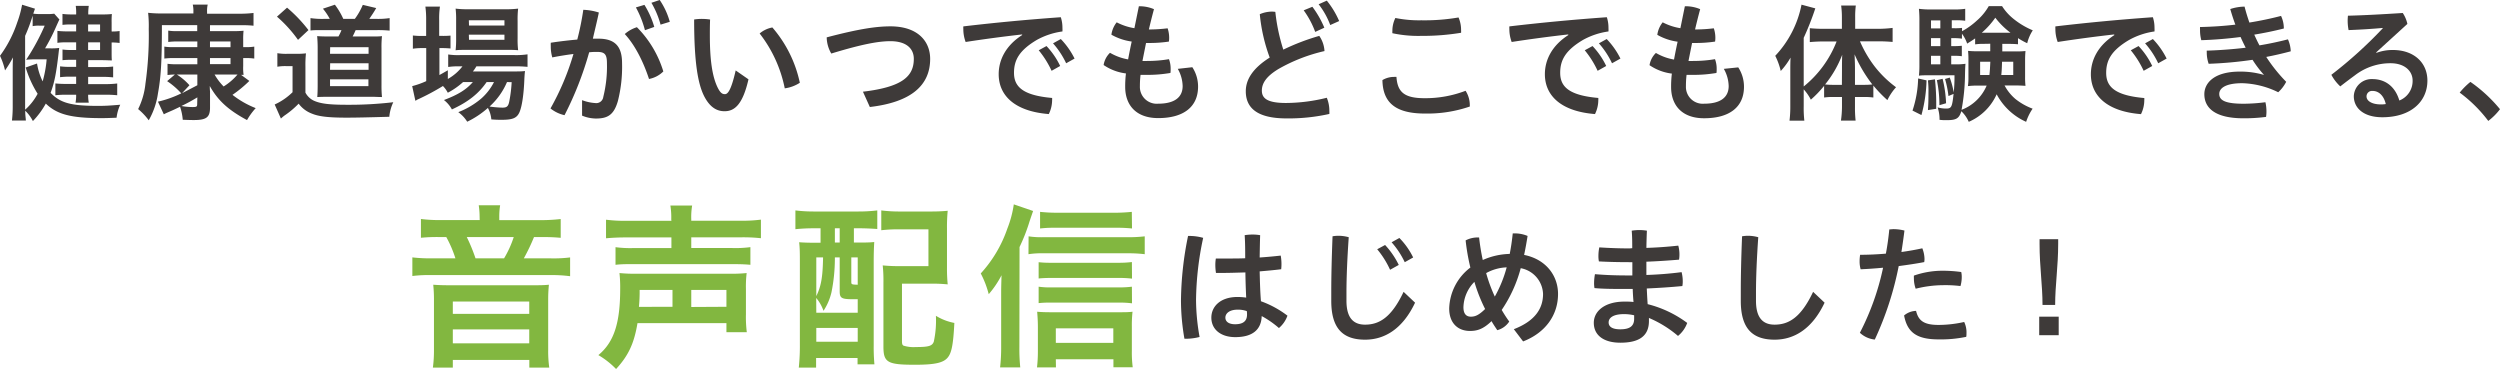 <svg xmlns="http://www.w3.org/2000/svg" viewBox="0 0 627.07 92.56" width="627.07" height="92.56"><defs><style>.cls-1{fill:#3e3a39;}.cls-2{fill:#82b740;}</style></defs><g id="レイヤー_2" data-name="レイヤー 2"><g id="element"><path class="cls-1" d="M12.61,12.13a16,16,0,0,0,2.24-.1c-.07.61-.1.77-.16,1.35-.58,4.95-1,7.23-2,9.91,2.44,2.53,5.09,3.27,11.87,3.27,1.83,0,3-.07,5.6-.29a10.6,10.6,0,0,0-.92,3.26c-1.89.07-2.69.1-3.75.1-7.68,0-11.2-.93-14-3.65a21.15,21.15,0,0,1-3.24,4.39,9.81,9.81,0,0,0-1.92-2.6c0,1.19.07,1.28.16,2.47H3a32.08,32.08,0,0,0,.19-3.75V18.24c0-1.6,0-2.46.07-3.84a28.43,28.43,0,0,1-2,3.26A17.22,17.22,0,0,0,0,14,30.29,30.29,0,0,0,4.32,5.63,25.87,25.87,0,0,0,5.54,1.18l3.23,1c-.19.58-.29.84-.42,1.25a13.19,13.19,0,0,0,1.83.1h1.56a11.33,11.33,0,0,0,1.86-.1L14.91,4.9c-.16.28-.16.28-1.12,2.43a46.65,46.65,0,0,1-2.49,4.8ZM6.3,26.46v1.06a14.33,14.33,0,0,0,3.14-4,27,27,0,0,1-3-6.59l2.85-1a15.75,15.75,0,0,0,1.41,4.48,28.62,28.62,0,0,0,1-5.53H9.31c-.73,0-1.31,0-2.21.06L6.56,15l1-1.57a54.33,54.33,0,0,0,3.65-7H9.76a7.31,7.31,0,0,0-1.57.13V3.94A43.37,43.37,0,0,1,6.3,9ZM19.1,6.14H18a16,16,0,0,0-2.33.1V3.49A15.86,15.86,0,0,0,18,3.62H19.1A12.78,12.78,0,0,0,19,1.47h3.27a12.12,12.12,0,0,0-.13,2.15h3.62a19.29,19.29,0,0,0,2.3-.1A19.91,19.91,0,0,0,28,5.63V7.9a12.17,12.17,0,0,0,2-.12v3a15.29,15.29,0,0,0-2-.13v2.5c0,.9,0,1.38.06,2-.67,0-1.41-.06-2.43-.06H22.11v1.73h3.46a21,21,0,0,0,2.81-.13v2.72a23.91,23.91,0,0,0-2.81-.13H22.11v1.82H26.4a24.32,24.32,0,0,0,3-.16v2.95a27.89,27.89,0,0,0-3-.13H22.11a10.21,10.21,0,0,0,.16,2H18.94a9.28,9.28,0,0,0,.16-2H16.73a23.08,23.08,0,0,0-2.84.13V20.93a26.66,26.66,0,0,0,2.88.12H19.1V19.23H17.69a19.4,19.4,0,0,0-2.62.13V16.64a18.49,18.49,0,0,0,2.62.13H19.1V15H17.79a19.15,19.15,0,0,0-2.11.1V12.42a15.74,15.74,0,0,0,2.17.12H19.1V10.62H16.48a13,13,0,0,0-2.08.13v-3a24,24,0,0,0,3,.12H19.1Zm6,1.76V6.14h-3V7.9Zm-3,4.64h3V10.62h-3Z"/><path class="cls-1" d="M49.5,10.4h-5a16.77,16.77,0,0,0-2.3.13V7.68a13.23,13.23,0,0,0,2.27.13h5V6.3H40.61c0,9.48-.26,13.09-1,17.19a19,19,0,0,1-2.3,6.68,16,16,0,0,0-2.66-2.81A18.51,18.51,0,0,0,36.48,21a86.49,86.49,0,0,0,.83-13.79,29.14,29.14,0,0,0-.16-4,30.21,30.21,0,0,0,4,.16h7.36V2.94a7.05,7.05,0,0,0-.16-1.79H52.1A6.88,6.88,0,0,0,51.94,3v.44h8a27.79,27.79,0,0,0,3.65-.19v3.2a25.51,25.51,0,0,0-2.75-.13H52.67V7.81h5.82a25.45,25.45,0,0,0,2.6-.1A20.7,20.7,0,0,0,61,10v1.82h.61a11.68,11.68,0,0,0,2.17-.13v3a14.8,14.8,0,0,0-2.2-.13H61v2a11.92,11.92,0,0,0,.1,2.21,4.29,4.29,0,0,1-.64,0l2.08,1.53a30.85,30.85,0,0,1-4.23,3.49,22.93,22.93,0,0,0,5.83,3.33,16.71,16.71,0,0,0-2.18,3c-4.7-2.53-7.3-4.9-9.34-8.55a13,13,0,0,0,.06,1.35V27c0,2.4-.9,3.11-4,3.11-.64,0-1,0-2.84-.07a13.11,13.11,0,0,0-.68-3.26c-1.66.8-1.66.8-3.07,1.41-.32.13-.7.32-1,.48L39.62,25.5a26.74,26.74,0,0,0,5.85-2.08,18.75,18.75,0,0,0-3.55-3.07l1.95-1.66a16.65,16.65,0,0,0-1.85.13V16a15.81,15.81,0,0,0,2.3.12H49.5V14.56H43.58a18.26,18.26,0,0,0-2.36.13v-3a12.31,12.31,0,0,0,2.27.13h6Zm-5.15,8.29a15,15,0,0,1,3.17,2.69l-1.86,2c1-.51,1-.51,3.84-2V18.69Zm5.15,5.73a43.32,43.32,0,0,1-4,2.17,15.7,15.7,0,0,0,2.78.26c1.06,0,1.18-.1,1.18-.77Zm8.32-12.58V10.4H52.67v1.44Zm-5.15,4.25h5.15V14.56H52.67Zm1.15,2.6a14.52,14.52,0,0,0,2.27,3,14.59,14.59,0,0,0,3.49-3H53.82Z"/><path class="cls-1" d="M69.57,13.34a13,13,0,0,0,2.49.16h2.31a18.22,18.22,0,0,0,2.37-.12,28.71,28.71,0,0,0-.13,3.39v6.46a4.6,4.6,0,0,0,2.17,2.05c1.67.73,3.81,1,8.23,1a94.64,94.64,0,0,0,11.64-.64,10.66,10.66,0,0,0-1,3.65c-5.63.16-8.42.22-10.75.22-4.51,0-6.94-.29-8.64-1A7.34,7.34,0,0,1,74.91,26a22,22,0,0,1-3.58,3,10.17,10.17,0,0,0-.87.74L68.9,26.21a15.63,15.63,0,0,0,4.48-3.08V16.58h-1.7a11.15,11.15,0,0,0-2.11.16ZM72,1.92a36,36,0,0,1,5.37,5.63L74.75,10a32.45,32.45,0,0,0-5.28-5.82ZM82.72,4.74A14.76,14.76,0,0,0,81,2.18l3-1a18.19,18.19,0,0,1,2.11,3.56H89a16.8,16.8,0,0,0,2-3.52l3.36.8c-.54,1-1.25,2-1.73,2.72h2a18.92,18.92,0,0,0,3.1-.2V7.68a30.08,30.08,0,0,0-3.1-.13H89.21c-.35.8-.48,1.06-.76,1.6H93c1.44,0,2.24,0,2.81-.09a26.24,26.24,0,0,0-.12,3v9.28a29.92,29.92,0,0,0,.12,3c-1,0-1.6-.06-2.36-.06H82.5c-1,0-1.64,0-2.92.06.07-.74.1-1.89.1-3V12c0-1.06-.06-2.24-.13-2.94.74.06,1.63.09,3,.09h2.34a11.07,11.07,0,0,0,.76-1.6h-4.6c-1.44,0-2.34,0-3.17.1V4.54a19.36,19.36,0,0,0,3.26.2Zm.06,16.86h9.63V19.9H82.78Zm0-8.1h9.67V11.84H82.81Zm0,4h9.67V15.87H82.81Z"/><path class="cls-1" d="M116.16,20.58a18.42,18.42,0,0,1-3.84,2.68,7,7,0,0,0-1.22-1.69,57.71,57.71,0,0,1-6.2,3.32,1.66,1.66,0,0,0-.42.23l-.29.16-.8-3.68a20.79,20.79,0,0,0,3.52-1.25V12.06H106a15.79,15.79,0,0,0-2.44.16V8.9a19.48,19.48,0,0,0,2.47.12h.86V5.15a24,24,0,0,0-.19-3.49h3.65a20.86,20.86,0,0,0-.19,3.49V9h.57A20.37,20.37,0,0,0,113,8.93v3.23c-.74-.06-1.34-.1-2.18-.1h-.6v6.76c.83-.45,1.08-.61,2.11-1.19v2.18A12.19,12.19,0,0,0,116,16.64h-.67a17.17,17.17,0,0,0-2.91.16V13.66a16.44,16.44,0,0,0,2.94.16h13.69a20.16,20.16,0,0,0,3.27-.19v3.14a29,29,0,0,0-3.23-.13h-9.6a10.8,10.8,0,0,1-.87,1.28h10c1.53,0,2.14,0,3.07-.1-.07.51-.1.9-.16,1.86-.13,3.93-.61,7.1-1.25,8.51s-1.66,1.86-4.42,1.86c-.86,0-1.4,0-2.62-.1a7.47,7.47,0,0,0-.86-2.88,22.37,22.37,0,0,1-5.19,3.46,8.59,8.59,0,0,0-2.24-2.4,20,20,0,0,0,5.7-3.36,13.76,13.76,0,0,0,3.26-4.19h-1.85c-2,2.91-4.64,5-8.71,6.87a7.5,7.5,0,0,0-2-2.36c3.58-1.35,5.63-2.63,7.26-4.51Zm1-8.07c-1.22,0-2.24,0-2.88.1a25.07,25.07,0,0,0,.13-3V5a22.77,22.77,0,0,0-.13-2.84,22.77,22.77,0,0,0,3.17.16h9.15a24.62,24.62,0,0,0,3.36-.16,24.06,24.06,0,0,0-.13,3.1V9.6a23.16,23.16,0,0,0,.13,3c-.64-.07-1.6-.1-2.85-.1Zm.48-6.11h8.89V5.09H117.6Zm0,3.58h8.89V8.7H117.6Zm9.53,10.6a17.4,17.4,0,0,1-4.38,6.14A26.24,26.24,0,0,0,126,27c1.15,0,1.51-.32,1.76-1.66a34.38,34.38,0,0,0,.58-4.73Z"/><path class="cls-1" d="M146,25.12a11.18,11.18,0,0,0,3.32.73,1.77,1.77,0,0,0,2-1.53,31.53,31.53,0,0,0,.92-8.42c0-2.24-.51-2.88-2.46-2.88-.54,0-1.21,0-2,.1a84,84,0,0,1-6.18,15.77,8.54,8.54,0,0,1-3.52-1.69,64.8,64.8,0,0,0,5.76-13.66c-1.73.22-3.55.51-5.31.86a9.73,9.73,0,0,1-.38-2.85,8.05,8.05,0,0,1,0-.83c2.24-.35,4.54-.61,6.65-.8a69.44,69.44,0,0,0,1.51-7.46,14.5,14.5,0,0,1,3.9.68c-.45,2.17-1,4.35-1.5,6.56.51,0,1,0,1.41,0,4.44,0,5.91,2.28,5.91,6.15a34.84,34.84,0,0,1-1.05,9.5c-1,3.49-2.59,4.38-5.5,4.38A9.19,9.19,0,0,1,146,29Zm13.75-18.3a26.7,26.7,0,0,1,6.63,11.1,6.91,6.91,0,0,1-3.59,1.89c-1.44-4.39-3.55-8.55-6.08-11.27A8.27,8.27,0,0,1,159.77,6.82Zm1.89-5.6a22,22,0,0,1,2.47,5.53l-2.34.83a24.88,24.88,0,0,0-2.27-5.72ZM165.47,0A18.2,18.2,0,0,1,168,5.47l-2.31.71A22.36,22.36,0,0,0,163.39.7Z"/><path class="cls-1" d="M187.74,19.9c-1.44,6.27-3.45,8-6,8-1.76,0-3.52-.8-5-3.55-1.73-3.23-2.63-8.9-2.63-19.46A12.12,12.12,0,0,1,176,4.74a14,14,0,0,1,2.11.16c-.06,1.5-.06,2.88-.06,4,0,6.12.6,10.37,2,13.15.67,1.32,1.18,1.57,1.76,1.57s1.47-.45,2.72-5.95Zm6-13a31,31,0,0,1,6.88,13.86,9.18,9.18,0,0,1-3.78,1.4,32.83,32.83,0,0,0-6.3-13.76A6.81,6.81,0,0,1,193.79,6.88Z"/><path class="cls-1" d="M216.45,23c9.79-1.16,12.76-3.81,12.76-8.23,0-2.59-1.88-4.44-5.88-4.44-3,0-7.14.76-14.82,3.1a8.27,8.27,0,0,1-1.15-4.06c8.29-2.18,12.54-2.76,16-2.76,6.81,0,9.95,3.72,9.95,8.16,0,6.56-4.64,10.85-15.13,12.07Z"/><path class="cls-1" d="M256.38,8.64c-4.32.48-9.4,1.15-14.17,1.89a9.23,9.23,0,0,1-.58-3.27,4.43,4.43,0,0,1,0-.64c7.52-.89,15.84-1.69,24.45-2.3A8.5,8.5,0,0,1,266.49,7a8.53,8.53,0,0,1,0,.89A18.28,18.28,0,0,0,260,10.05c-4.32,2.59-5.66,5-5.66,8.22,0,3.52,2.27,5.66,9.56,6.3a3,3,0,0,1,0,.52,8,8,0,0,1-.83,3.52c-8.6-.68-12.57-4.68-12.57-10,0-3.49,1.69-7.13,5.89-9.82Zm6.11,2.91a19.33,19.33,0,0,1,3.43,5l-2.15,1.21a23.85,23.85,0,0,0-3.23-5.15Zm3.59-1.76a19.71,19.71,0,0,1,3.45,4.9l-2.11,1.18a21.06,21.06,0,0,0-3.29-5Z"/><path class="cls-1" d="M287.46,10.78c-.29,1.47-.65,3.24-.9,4.51a11.93,11.93,0,0,0,1.21,0,32.19,32.19,0,0,0,5.44-.45,6.8,6.8,0,0,1,.42,2.46c0,.36,0,.71-.06,1a33.82,33.82,0,0,1-5.73.48c-.61,0-1.22,0-1.76,0a23.07,23.07,0,0,0-.16,2.81,4.22,4.22,0,0,0,4.57,4.42c4.1,0,6.15-1.6,6.15-4.42a9.09,9.09,0,0,0-1.22-4.32l3.65-.41a8.84,8.84,0,0,1,1.44,4.86c0,5.12-3.68,7.9-10,7.9-5.56,0-8.28-3.26-8.28-7.84a26.53,26.53,0,0,1,.19-3.36,12.6,12.6,0,0,1-5.6-2.11,5.43,5.43,0,0,1,1.6-3.07,13.52,13.52,0,0,0,4.54,1.66c.26-1.4.58-3,.9-4.48a14.06,14.06,0,0,1-5.09-1.72A6.32,6.32,0,0,1,280.1,5.6a14.44,14.44,0,0,0,4.44,1.47l1.12-5.5H286a9.27,9.27,0,0,1,3.45.73c-.51,1.89-.93,3.59-1.28,5.09a37.76,37.76,0,0,0,4.7-.29,7.44,7.44,0,0,1,.39,2.47,6.23,6.23,0,0,1-.07.86,33.07,33.07,0,0,1-5.31.35Z"/><path class="cls-1" d="M330.91,9a7.43,7.43,0,0,1,1.31,3.81,42.15,42.15,0,0,0-11.45,4.44c-3.36,2-4.26,3.81-4.26,5.48,0,1.92,1.35,3.1,6.05,3.1a43.11,43.11,0,0,0,10.24-1.31,8.61,8.61,0,0,1,.64,3.29,6.52,6.52,0,0,1,0,.77,46.8,46.8,0,0,1-10.75,1.12c-7.3,0-10.21-2.59-10.21-6.81,0-2.82,1.6-5.67,6-8.45a43.06,43.06,0,0,1-2.49-10.88A7.89,7.89,0,0,1,319,2.91a6.54,6.54,0,0,1,.89.07,47,47,0,0,0,2,9.47A56.07,56.07,0,0,1,330.91,9Zm-1.73-7.3a24.5,24.5,0,0,1,3,5.25L329.89,8A22.06,22.06,0,0,0,327,2.59ZM332.8.16a21.74,21.74,0,0,1,3.1,5.12l-2.24,1a19.37,19.37,0,0,0-2.91-5.21Z"/><path class="cls-1" d="M368.67,26.46v.26a32.69,32.69,0,0,1-11.26,1.76c-7.59,0-10.56-2.91-10.66-8.39a5.68,5.68,0,0,1,2.91-.8,3.08,3.08,0,0,1,.61,0c.26,3.84,2,5.34,7.07,5.34a28.28,28.28,0,0,0,10.27-1.86A6.73,6.73,0,0,1,368.67,26.46ZM356.48,9a30.85,30.85,0,0,1-7.23-.67,3.32,3.32,0,0,1,0-.55A7.16,7.16,0,0,1,350,4.51a29.72,29.72,0,0,0,6.5.58,49.9,49.9,0,0,0,9.34-.71,7.8,7.8,0,0,1,.64,3.14,5.16,5.16,0,0,1,0,.7A59,59,0,0,1,356.48,9Z"/><path class="cls-1" d="M393.34,8.64c-4.32.48-9.4,1.15-14.17,1.89a9.23,9.23,0,0,1-.58-3.27,4.43,4.43,0,0,1,0-.64c7.52-.89,15.84-1.69,24.45-2.3A8.5,8.5,0,0,1,403.45,7a8.53,8.53,0,0,1,0,.89A18.28,18.28,0,0,0,397,10.05c-4.32,2.59-5.66,5-5.66,8.22,0,3.52,2.27,5.66,9.56,6.3a3,3,0,0,1,0,.52,8,8,0,0,1-.83,3.52c-8.6-.68-12.57-4.68-12.57-10,0-3.49,1.69-7.13,5.89-9.82Zm6.11,2.91a19.33,19.33,0,0,1,3.43,5l-2.15,1.21a23.85,23.85,0,0,0-3.23-5.15ZM403,9.79a19.71,19.71,0,0,1,3.45,4.9l-2.11,1.18a21.06,21.06,0,0,0-3.29-5Z"/><path class="cls-1" d="M424.42,10.78c-.29,1.47-.65,3.24-.9,4.51a11.93,11.93,0,0,0,1.21,0,32.19,32.19,0,0,0,5.44-.45,6.8,6.8,0,0,1,.42,2.46c0,.36,0,.71-.06,1a33.82,33.82,0,0,1-5.73.48c-.61,0-1.22,0-1.76,0a23.07,23.07,0,0,0-.16,2.81,4.22,4.22,0,0,0,4.57,4.42c4.1,0,6.15-1.6,6.15-4.42a9.09,9.09,0,0,0-1.22-4.32L436,16.9a8.84,8.84,0,0,1,1.44,4.86c0,5.12-3.68,7.9-10,7.9-5.56,0-8.28-3.26-8.28-7.84a26.53,26.53,0,0,1,.19-3.36,12.6,12.6,0,0,1-5.6-2.11,5.43,5.43,0,0,1,1.6-3.07,13.52,13.52,0,0,0,4.54,1.66c.26-1.4.58-3,.9-4.48a14.06,14.06,0,0,1-5.09-1.72,6.32,6.32,0,0,1,1.35-3.14,14.44,14.44,0,0,0,4.44,1.47l1.12-5.5H423a9.27,9.27,0,0,1,3.45.73c-.51,1.89-.93,3.59-1.28,5.09a37.76,37.76,0,0,0,4.7-.29,7.44,7.44,0,0,1,.39,2.47,6.23,6.23,0,0,1-.07.86,33.07,33.07,0,0,1-5.31.35Z"/><path class="cls-1" d="M452.42,26.62a27.73,27.73,0,0,0,.16,3.65h-3.72a29.49,29.49,0,0,0,.2-3.68V18c0-1.69,0-2.17.06-3.55a18.58,18.58,0,0,1-2.46,3.36A16.81,16.81,0,0,0,445.28,14a26,26,0,0,0,6.59-12.83l3.46.93a70.15,70.15,0,0,1-2.91,7.39V21.69a27.11,27.11,0,0,0,8.25-11.29h-3.39c-1.09,0-2.3.06-3.33.16V7.07c1,.1,2.18.16,3.39.16H462V4.38a21.81,21.81,0,0,0-.19-3h3.68a21.92,21.92,0,0,0-.16,3V7.23h5.79A30,30,0,0,0,474.72,7v3.52c-1.09-.1-2.34-.16-3.55-.16h-4.64a29.74,29.74,0,0,0,3.68,6.3,27.09,27.09,0,0,0,5.37,5.22,13.49,13.49,0,0,0-2.17,3.23,32.32,32.32,0,0,1-3.52-3.65v3a15.34,15.34,0,0,0-2.31-.13h-2.3v2.5a28.85,28.85,0,0,0,.16,3.42h-3.68a25,25,0,0,0,.26-3.42v-2.5h-2.24a14.52,14.52,0,0,0-2.24.13V21.53A27.4,27.4,0,0,1,454.21,25a11.87,11.87,0,0,0-1.79-2.59Zm9.6-9.15c0-1.63,0-2.27.06-3.74a27.33,27.33,0,0,1-4.29,7.45,17.52,17.52,0,0,0,2.08.1H462Zm5.5,3.81a18.3,18.3,0,0,0,2.11-.1,34.49,34.49,0,0,1-4.45-7.55c.07,1.76.1,2.5.1,3.75v3.9Z"/><path class="cls-1" d="M483.23,20.16a36.05,36.05,0,0,1-1.28,8.7l-2.24-1.12a27.44,27.44,0,0,0,1.41-8.06Zm19-9.15V12.9h3.32a23.52,23.52,0,0,0,2.5-.1c-.06.67-.1,1.47-.1,2.24v4.25a18.7,18.7,0,0,0,.1,2.24c-.93-.06-1.57-.09-2.43-.09h-2.82a11.72,11.72,0,0,0,2.69,3.36,15.59,15.59,0,0,0,4.35,2.46,13,13,0,0,0-1.63,3.3,15.58,15.58,0,0,1-7.39-6.91,13.54,13.54,0,0,1-7,6.91,8.22,8.22,0,0,0-1.86-2.66c-.57,1.83-1.28,2.24-3.68,2.24-.7,0-1.08,0-1.79-.09a9.32,9.32,0,0,0-.48-3.11,7.88,7.88,0,0,0,2.15.29c1.31,0,1.5-.38,1.85-3.68l-1.28.54a24.93,24.93,0,0,0-.86-4.28l1.18-.35a20.42,20.42,0,0,1,1,3.74,37.46,37.46,0,0,0,.19-4.32h-6.4c-1,0-1.82,0-2.52.1a23.34,23.34,0,0,0,.12-2.73V5.47a30.25,30.25,0,0,0-.12-3.26,21.09,21.09,0,0,0,3.16.16h5.51a17.35,17.35,0,0,0,2.94-.16v3a15.53,15.53,0,0,0-2.37-.13h-1v2h.61A14.48,14.48,0,0,0,492.13,7v.83a18.07,18.07,0,0,0,3.71-2.66,13.91,13.91,0,0,0,3-3.64h3.33a12.9,12.9,0,0,0,2.56,2.94,19.88,19.88,0,0,0,5.15,3.14,10.29,10.29,0,0,0-1.4,3.23,17.54,17.54,0,0,1-2.31-1.28V11.1c-.77-.06-1.31-.09-2.21-.09ZM485.34,19.9a55.81,55.81,0,0,1,.32,5.86v1.53l-2.08.32c.1-1.6.13-2.17.13-4.28a23.59,23.59,0,0,0-.13-3.17Zm1.35-14.78h-2.34v2h2.34Zm0,4.45h-2.34v2h2.34ZM484.35,14v2.14h2.34V14Zm2.91,5.76a30.65,30.65,0,0,1,.87,6.14l-1.67.48a30.64,30.64,0,0,0-.64-6.27ZM497.53,11a13.33,13.33,0,0,0-2.11.13V9.63c-.61.45-1,.67-2,1.31a9.12,9.12,0,0,0-1.31-2.49V9.7a12.93,12.93,0,0,0-2.08-.13h-.61v2H490a19.47,19.47,0,0,0,2.08-.09v2.62A13.57,13.57,0,0,0,490,14h-.58v2.14h1.09A16.31,16.31,0,0,0,493,16c-.06.57-.09,1.28-.12,2.62a50.69,50.69,0,0,1-.87,8.93,11.13,11.13,0,0,0,6.3-6.08h-2.24a18.37,18.37,0,0,0-2.46.13,14.83,14.83,0,0,0,.13-2.28V15a21.31,21.31,0,0,0-.1-2.24,23.52,23.52,0,0,0,2.5.1h3.07l0-1.89Zm-.86,4.48v3.33H499c.13-1.09.16-1.92.23-3.33Zm7.62-7.27a19.15,19.15,0,0,1-3.81-3.77,20.16,20.16,0,0,1-3.39,3.77h7.2Zm-2.12,7.27c-.06,1.85-.09,2.4-.19,3.33h3V15.49Z"/><path class="cls-1" d="M530.3,8.64c-4.32.48-9.4,1.15-14.17,1.89a9.23,9.23,0,0,1-.58-3.27,4.43,4.43,0,0,1,0-.64c7.52-.89,15.84-1.69,24.45-2.3A8.5,8.5,0,0,1,540.41,7a8.53,8.53,0,0,1,0,.89,18.28,18.28,0,0,0-6.46,2.18c-4.32,2.59-5.66,5-5.66,8.22,0,3.52,2.27,5.66,9.56,6.3a3,3,0,0,1,0,.52,8,8,0,0,1-.83,3.52c-8.6-.68-12.57-4.68-12.57-10,0-3.49,1.69-7.13,5.88-9.82Zm6.11,2.91a19.33,19.33,0,0,1,3.43,5l-2.15,1.21a23.85,23.85,0,0,0-3.23-5.15ZM540,9.79a19.71,19.71,0,0,1,3.45,4.9l-2.11,1.18a21.06,21.06,0,0,0-3.29-5Z"/><path class="cls-1" d="M567.9,18.82A27.83,27.83,0,0,1,565,15,98.76,98.76,0,0,1,554,16a8.32,8.32,0,0,1-.48-2.85,2.27,2.27,0,0,1,0-.45c3.14-.09,6.56-.35,9.76-.73-.45-.9-.89-1.79-1.28-2.69-3.26.42-6.56.7-9.85.8a9.46,9.46,0,0,1-.32-2.56,5.86,5.86,0,0,1,0-.74c2.91-.06,5.89-.25,8.86-.6-.48-1.28-.89-2.56-1.28-3.91A11.79,11.79,0,0,1,563,1.66c.35,1.38.76,2.69,1.21,4,2.72-.45,5.41-1,7.94-1.67a7.42,7.42,0,0,1,.7,3v.16c-2.4.61-4.89,1.12-7.42,1.54.41.89.83,1.82,1.31,2.69,2.5-.42,4.77-.9,7.14-1.51a7.93,7.93,0,0,1,.7,3c-2.05.55-4,1-6.14,1.41a39.94,39.94,0,0,0,5,6.24,9.27,9.27,0,0,1-2,2.62,21.72,21.72,0,0,0-9-2.27c-4.54,0-5.79,1.44-5.79,2.69,0,1.63,1.54,2.46,6.11,2.46a43.67,43.67,0,0,0,5.47-.38,10.31,10.31,0,0,1,.26,2.3,8.61,8.61,0,0,1-.1,1.38,41.5,41.5,0,0,1-5.69.35c-7,0-9.79-2.53-9.79-6.05,0-2.72,2.36-5.66,8.89-5.66a20.69,20.69,0,0,1,6.05.83Z"/><path class="cls-1" d="M596.1,13.25a11.6,11.6,0,0,1,4.09-.71c5.25,0,8.67,3.14,8.67,7.68,0,5.22-4.09,9.19-11.32,9.19-4.64,0-7.14-2.28-7.14-5.28a4.46,4.46,0,0,1,4.67-4.29c3.36,0,5.76,2,6.75,5.37a5.25,5.25,0,0,0,3.33-5c0-2.4-2-4.35-5.54-4.35a14.56,14.56,0,0,0-8.89,3c-1.12.83-2.46,1.82-3.71,2.81a10.92,10.92,0,0,1-2.24-2.91A107.8,107.8,0,0,0,597.66,7.1l0-.09c-2.78.25-5.31.41-8.57.54a12.64,12.64,0,0,1-.23-2.4,11.76,11.76,0,0,1,.07-1.21c4.06-.1,8.73-.36,13.75-.68A8,8,0,0,1,603.84,6L596,13.15Zm-1,9.56a1.37,1.37,0,0,0-1.51,1.38c0,1.09,1.28,2,3.62,2a6.57,6.57,0,0,0,1.21-.09C597.92,23.93,596.61,22.81,595.14,22.81Z"/><path class="cls-1" d="M619.65,20.54a36.79,36.79,0,0,1,7.42,6.85,15.16,15.16,0,0,1-2.94,2.94,34.87,34.87,0,0,0-7.17-7.1A18,18,0,0,1,619.65,20.54Z"/><path class="cls-2" d="M120.3,54.26a20,20,0,0,0-.22-2.78h5.37a17.86,17.86,0,0,0-.22,2.73v1h9.94a42,42,0,0,0,5.47-.27v4.71a43.61,43.61,0,0,0-4.7-.18h-2a49.59,49.59,0,0,1-2.55,5.33H138a33.43,33.43,0,0,0,5-.23v4.71A34.89,34.89,0,0,0,138,69H108.43a34.35,34.35,0,0,0-5,.23V64.56a37.6,37.6,0,0,0,5.2.23h5.6a29,29,0,0,0-2.29-5.33h-1.83a40.24,40.24,0,0,0-4.53.18V54.93a37.65,37.65,0,0,0,5.15.27h9.59Zm13.22,17.29c1.79,0,2.77,0,4.16-.13a37.54,37.54,0,0,0-.18,3.94v12.5a29.27,29.27,0,0,0,.27,4.34h-5V90.28H113.58V92.2h-5a32,32,0,0,0,.27-4.34V75.36a36.51,36.51,0,0,0-.18-3.94c1.39.09,2.38.13,4.17.13Zm-19.94,7.17h19.17V75.63H113.58Zm0,7.39h19.17V82.62H113.58Zm12.86-21.32a25.87,25.87,0,0,0,2.42-5.33H117.08a43.16,43.16,0,0,1,2.19,5.33Z"/><path class="cls-2" d="M159.9,81.05c-.85,5.11-2.28,8.15-5.37,11.51a20.72,20.72,0,0,0-4.44-3.49c3.9-3.23,5.47-8,5.47-16.58a32.13,32.13,0,0,0-.18-4,38.73,38.73,0,0,0,4.39.17h23.07a37.2,37.2,0,0,0,4.44-.17,29.33,29.33,0,0,0-.18,4v6.36a30.7,30.7,0,0,0,.22,4.48h-5.11V81.05Zm8.47-26a19,19,0,0,0-.22-3.5h5.46a17.62,17.62,0,0,0-.22,3.5v.31h12.23a36,36,0,0,0,5.24-.27v4.66a41.27,41.27,0,0,0-5.15-.22H173.39v2.68H183.6a28.27,28.27,0,0,0,4.62-.22v4.43c-1.39-.13-2.69-.17-4.75-.17H159c-2,0-3.13,0-4.61.17V62a28.13,28.13,0,0,0,4.61.22h9.41V59.55h-11.2c-2.24,0-3.76.09-5.2.22V55.11a37.13,37.13,0,0,0,5.34.27h11.06Zm.31,21.9V72.72h-8.24a37.86,37.86,0,0,1-.18,4.25Zm13.53,0V72.72h-8.82V77Z"/><path class="cls-2" d="M204.26,57.26a43.73,43.73,0,0,0-4.75.23V52.78a37.84,37.84,0,0,0,4.79.27h10.75a40,40,0,0,0,5-.27v4.66c-1.21-.09-2.92-.18-4.49-.18h-1.38l0,3.58h.54c2.33,0,3.31,0,4.57-.13-.09,1.3-.14,3-.14,4.84v21a48.14,48.14,0,0,0,.18,4.84H215.1V89.79H204.7V92.2h-4.34a52.19,52.19,0,0,0,.27-5.91V66c0-2.24,0-3.72-.18-5.24,1.21.09,2.24.13,4.48.13h.89V57.26Zm.49,21.19h10.39v-3.4h-1.21c-2.86,0-3.31-.27-3.31-2V64.56h-1.21v.5a43,43,0,0,1-.85,8.24,14.41,14.41,0,0,1-2,4.66,10.6,10.6,0,0,0-1.83-3.23Zm0-4.17c1.21-2.5,1.61-4.7,1.7-9.72h-1.7Zm0,11.43h10.39V82.26H204.75Zm4.66-24.87h1.21V57.26h-1.21Zm4.12,9.77c0,.72,0,.76,1.61.81V64.56h-1.61Zm24-3.58a40.79,40.79,0,0,0,.18,4.3,39.42,39.42,0,0,0-4.39-.18h-7.08V85.49c0,.8.09,1,.36,1.2a8.47,8.47,0,0,0,3.09.36c3.27,0,4.12-.27,4.53-1.34a24.84,24.84,0,0,0,.53-6.5A13.55,13.55,0,0,0,239.38,81c-.27,5.29-.67,7.44-1.61,8.61-1.08,1.39-3.23,1.88-8.29,1.88-6.9,0-7.89-.58-7.89-4.57v-16a36.3,36.3,0,0,0-.18-4.35,39.53,39.53,0,0,0,4.39.18h7.08l0-9.22h-7a35.1,35.1,0,0,0-4.83.22V52.78a36.72,36.72,0,0,0,4.88.27h7.26a43.07,43.07,0,0,0,4.52-.18,43,43,0,0,0-.18,4.44Z"/><path class="cls-2" d="M255.69,87.05a46.49,46.49,0,0,0,.22,5.11h-5.06a43,43,0,0,0,.27-5.15V73.93c0-1.53,0-1.66.09-4.89A24.23,24.23,0,0,1,248,73.79a23.71,23.71,0,0,0-2-5.2,32.05,32.05,0,0,0,6.68-11.28,26.91,26.91,0,0,0,1.61-6.05l4.84,1.66c-.13.4-.45,1.29-.9,2.64a44.59,44.59,0,0,1-2.5,6.4ZM258,59.28a21.24,21.24,0,0,0,3.63.22H283a35.14,35.14,0,0,0,4.13-.22v4.48a34.63,34.63,0,0,0-4.17-.23H261.6a22.09,22.09,0,0,0-3.63.23Zm6.86,32.88h-4.75a35,35,0,0,0,.22-4V82c0-1.39-.09-2.74-.18-3.81.94.09,2.11.13,3.59.13h16.57c1.75,0,2.78,0,3.76-.13a30.81,30.81,0,0,0-.17,3.76V88a28.44,28.44,0,0,0,.22,4.12h-4.84v-2H264.83Zm19.08-22.27a26,26,0,0,0-3.45-.17H263.62a28.67,28.67,0,0,0-3.1.13V65.77a26.53,26.53,0,0,0,3.1.14h16.8a27,27,0,0,0,3.49-.18Zm0,6.19a24.72,24.72,0,0,0-3.41-.18H263.62a26.52,26.52,0,0,0-3.1.13V71.91a19.33,19.33,0,0,0,3.1.18H280.5a25.5,25.5,0,0,0,3.41-.18Zm0-18.77a36.74,36.74,0,0,0-4.3-.18H264.83a29.67,29.67,0,0,0-3.95.18V53.14a39.38,39.38,0,0,0,4.35.22h14a41.94,41.94,0,0,0,4.66-.22ZM279.25,86V82.35H264.83V86Z"/><path class="cls-1" d="M298.3,59.18a12.94,12.94,0,0,1,3.49.48A77.46,77.46,0,0,0,300,75.33a53.83,53.83,0,0,0,.89,9.19,13.66,13.66,0,0,1-3.51.45h-.29a56.3,56.3,0,0,1-.87-9.57A83.54,83.54,0,0,1,298,59.18Zm14.08,9.15c-2.08.06-4.13.13-6.11.13H305a13.08,13.08,0,0,1-.16-1.92,9.45,9.45,0,0,1,.13-1.7c1.06,0,2.14,0,3.23,0,1.35,0,2.75,0,4.13-.06,0-1.92,0-3.87-.13-5.79a12.63,12.63,0,0,1,2-.16,10.72,10.72,0,0,1,1.88.16c-.06,1.85-.09,3.74-.12,5.6,1.85-.13,3.64-.29,5.28-.48a11.91,11.91,0,0,1,.19,2.11,12.64,12.64,0,0,1-.07,1.31c-1.69.22-3.52.38-5.4.54.06,2.5.12,5,.32,7.49a24.66,24.66,0,0,1,6.65,3.62,7.2,7.2,0,0,1-2.14,3.1,23.74,23.74,0,0,0-4.32-3c-.1,3.33-2.21,5.28-6.63,5.28-3.71,0-6-2-6-4.89,0-2.69,2.14-5.18,6.59-5.18a15.91,15.91,0,0,1,2.15.16C312.48,72.55,312.41,70.44,312.38,68.33Zm-1.92,9.34c-2.17,0-3.1,1-3.1,2s.86,1.66,2.43,1.66c2,0,3-.77,3-2.43,0-.23,0-.58-.06-.87A6.66,6.66,0,0,0,310.46,77.67Z"/><path class="cls-1" d="M333.92,73.22c0-3.87.1-8.28.32-13.95a8.78,8.78,0,0,1,1.53-.13,9.72,9.72,0,0,1,2.53.36c-.38,5.47-.57,10.17-.57,13.88v2.05c0,4,1.5,6,4.67,6,3.55,0,6.62-1.8,9.66-8.23l2.88,2.72c-3.13,6.63-7.68,9.28-12.54,9.28-5.41,0-8.48-2.65-8.48-9.72Zm13.5-11.77a20.65,20.65,0,0,1,3.43,5l-2.18,1.22a22.52,22.52,0,0,0-3.23-5.15ZM351,59.69a18.33,18.33,0,0,1,3.46,4.89l-2.11,1.19a21.07,21.07,0,0,0-3.3-5Z"/><path class="cls-1" d="M379.71,82.57c5.18-2,7.33-5.06,7.33-8.83a6.82,6.82,0,0,0-5.6-6.47,34.25,34.25,0,0,1-4.77,10.47c.58,1,1.22,2,1.89,2.91a5.19,5.19,0,0,1-3,2.17c-.48-.73-1-1.47-1.44-2.27-2.08,2-3.58,2.46-5.41,2.46-3.07,0-5.21-2-5.21-5.63a13.34,13.34,0,0,1,5.31-10.27,53,53,0,0,1-1.19-6.81,6.44,6.44,0,0,1,3-.74H371a55.18,55.18,0,0,0,.92,5.66,17.46,17.46,0,0,1,6.76-1.53c.32-1.6.57-3.33.76-5.15h.45a8.35,8.35,0,0,1,3.27.64c-.26,1.66-.55,3.26-.87,4.76,5.47,1.09,8.51,5.19,8.51,9.8,0,5.21-3.07,9.69-8.76,11.9Zm-12.64-5.51c0,1.73.77,2.37,1.86,2.37s2-.38,3.58-1.92a40.18,40.18,0,0,1-2.69-6.81A9.41,9.41,0,0,0,367.07,77.06Zm10.85-10a11.48,11.48,0,0,0-5.15,1.44,38.49,38.49,0,0,0,2.17,5.89A31.68,31.68,0,0,0,377.92,67.05Z"/><path class="cls-1" d="M409.41,62.25c0-1.44,0-2.91-.13-4.39a13.44,13.44,0,0,1,1.92-.16,12.33,12.33,0,0,1,1.89.16c-.07,1.44-.1,2.88-.13,4.32,2.75-.09,5.37-.28,8-.57a8.39,8.39,0,0,1,.29,2.27,7.72,7.72,0,0,1-.1,1.25c-2.69.22-5.41.41-8.19.51,0,.8,0,2.21,0,3.33,2.94-.1,5.86-.32,8.83-.71a9.08,9.08,0,0,1,.29,2.31,5.84,5.84,0,0,1-.1,1.18c-3,.29-6,.48-8.92.61.06,1.31.12,2.62.22,3.93A28,28,0,0,1,423.2,81a7.48,7.48,0,0,1-2.31,3.26,28,28,0,0,0-7.29-4.51v.77c0,4.06-2.88,5.44-7.17,5.44-4.1,0-6.66-1.8-6.66-5,0-2.81,2.6-5.31,7.72-5.31.76,0,1.5,0,2.24.1-.1-1.09-.16-2.18-.2-3.27h-.83c-3.74,0-6.46,0-8.76-.22a7.31,7.31,0,0,1-.1-1.28,12.73,12.73,0,0,1,.22-2.21c2.75.23,5.19.32,8.55.32h.83c0-1.12,0-2.21,0-3.33h-.58c-2.85,0-5.47-.06-7.81-.19a6.74,6.74,0,0,1-.12-1.41,10.6,10.6,0,0,1,.22-2.11c2.43.16,5,.26,7.61.26Zm.48,16.83a11.28,11.28,0,0,0-2.53-.29c-2.85,0-3.87,1-3.87,2.08s.92,1.73,2.91,1.73c2.27,0,3.49-.71,3.49-2.63Z"/><path class="cls-1" d="M436.64,73.22c0-3.87.09-8.28.32-13.95a8.78,8.78,0,0,1,1.53-.13,9.72,9.72,0,0,1,2.53.36c-.38,5.47-.57,10.17-.57,13.88v2.05c0,4,1.5,6,4.67,6,3.55,0,6.62-1.8,9.66-8.23l2.88,2.72c-3.13,6.63-7.68,9.28-12.54,9.28-5.41,0-8.48-2.65-8.48-9.72Z"/><path class="cls-1" d="M473.89,57.54c.35,0,.7-.06,1.08-.06a11.27,11.27,0,0,1,2.72.35c-.22,1.79-.48,3.59-.76,5.38,1.88-.26,3.68-.58,5.24-.93a7.62,7.62,0,0,1,.55,2.72,4.32,4.32,0,0,1-.07.74c-1.95.38-4.16.7-6.4,1a80.05,80.05,0,0,1-6,18.43,6.41,6.41,0,0,1-3.74-1.7,64.36,64.36,0,0,0,5.82-16.32c-2,.19-3.9.32-5.63.39a7.11,7.11,0,0,1-.26-2,10.59,10.59,0,0,1,.13-1.63c1.86,0,4.13-.09,6.46-.29C473.41,61.64,473.69,59.59,473.89,57.54Zm19.36,26.05c0,.29,0,.61-.07.9a31.17,31.17,0,0,1-6.91.64c-5.47,0-7.87-1.73-8.67-6a4.81,4.81,0,0,1,3-1.15c.58,2.33,1.8,3.52,5.64,3.52a29.37,29.37,0,0,0,6.43-.74A6,6,0,0,1,493.25,83.59Zm-6.08-15.68a34.07,34.07,0,0,1,4.76.32,5.24,5.24,0,0,1,.13,1.28,8,8,0,0,1-.32,2.24,31.1,31.1,0,0,0-4.38-.22,28.82,28.82,0,0,0-6.85.89,7.59,7.59,0,0,1-.45-2.65,4.5,4.5,0,0,1,0-.64A21.65,21.65,0,0,1,487.17,67.91Z"/><path class="cls-1" d="M516.38,84.07h-4.89V79.43h4.89Zm-4.06-7.58c0-5-.74-9.54-.74-15.33V60h4.67v1.12c0,5.79-.76,10.37-.76,15.36Z"/></g></g></svg>